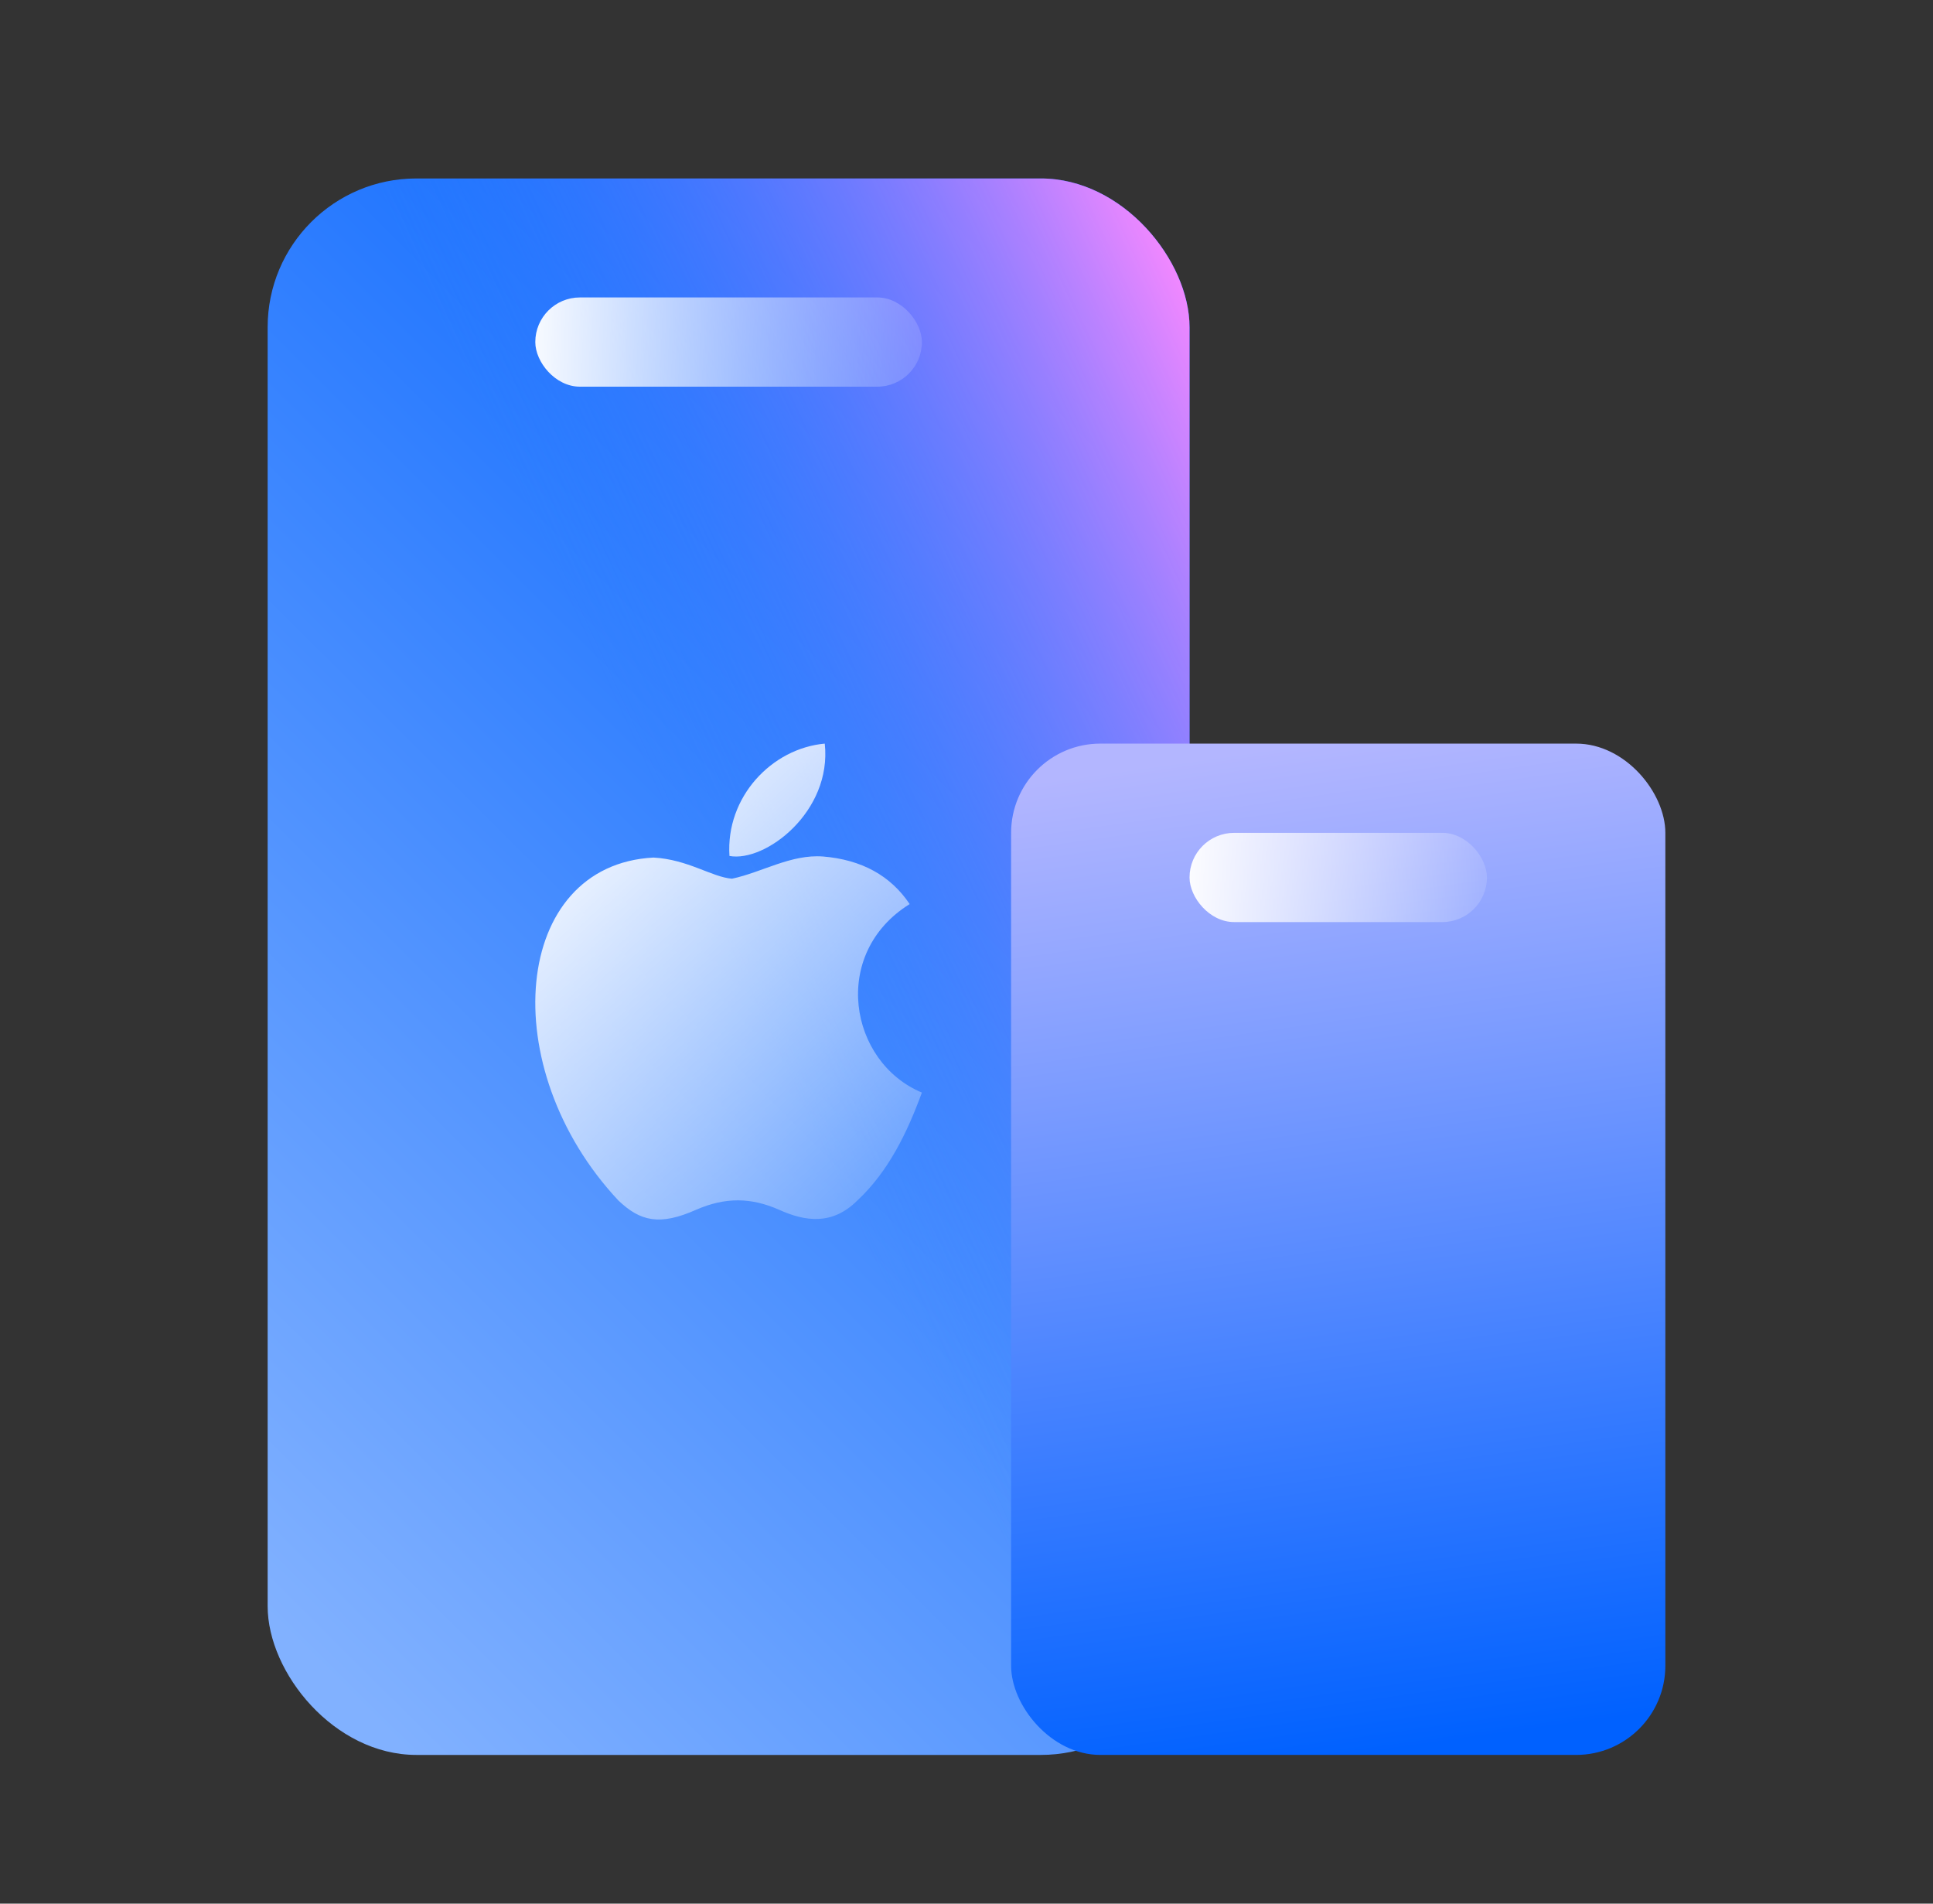 <svg width="65" height="64" viewBox="0 0 65 64" fill="none" xmlns="http://www.w3.org/2000/svg">
<rect x="0" y="0" width="65" height="64" fill="#333333" stroke="none"/>
<rect x="9" y="6" width="31" height="53" rx="5" fill="url(#paint0_linear_1626_21160)"/>
<rect x="9" y="6" width="31" height="53" rx="5" fill="url(#paint1_linear_1626_21160)"/>
<rect x="34" y="25" width="22" height="34" rx="3" fill="url(#paint2_linear_1626_21160)"/>
<rect x="18" y="10" width="13" height="3" rx="1.5" fill="url(#paint3_linear_1626_21160)"/>
<rect x="40" y="28" width="10" height="3" rx="1.5" fill="url(#paint4_linear_1626_21160)"/>
<path d="M28.831 40.358C27.991 41.202 27.074 41.069 26.192 40.669C25.257 40.26 24.4 40.242 23.415 40.669C22.18 41.22 21.529 41.06 20.792 40.358C16.609 35.888 17.226 29.079 21.974 28.831C23.132 28.893 23.937 29.488 24.614 29.542C25.626 29.328 26.594 28.715 27.674 28.795C28.969 28.902 29.946 29.435 30.589 30.395C27.914 32.057 28.549 35.71 31 36.732C30.511 38.065 29.877 39.389 28.823 40.367L28.831 40.358ZM24.529 28.777C24.4 26.795 25.952 25.16 27.734 25C27.983 27.293 25.729 29 24.529 28.777Z" fill="url(#paint5_linear_1626_21160)"/>
<defs>
<linearGradient id="paint0_linear_1626_21160" x1="28.974" y1="1.324" x2="-7.475" y2="37.91" gradientUnits="userSpaceOnUse">
<stop stop-color="#0061FF"/>
<stop offset="1" stop-color="#81B1FF"/>
</linearGradient>
<linearGradient id="paint1_linear_1626_21160" x1="39.354" y1="8.092" x2="18.082" y2="17.942" gradientUnits="userSpaceOnUse">
<stop stop-color="#F588FF"/>
<stop offset="1" stop-color="#3885FF" stop-opacity="0"/>
</linearGradient>
<linearGradient id="paint2_linear_1626_21160" x1="54.308" y1="57.786" x2="49.527" y2="24.186" gradientUnits="userSpaceOnUse">
<stop stop-color="#0061FF"/>
<stop offset="1" stop-color="#B3B6FF"/>
</linearGradient>
<linearGradient id="paint3_linear_1626_21160" x1="17.403" y1="11.5" x2="33.09" y2="12.076" gradientUnits="userSpaceOnUse">
<stop stop-color="white"/>
<stop offset="1" stop-color="white" stop-opacity="0"/>
</linearGradient>
<linearGradient id="paint4_linear_1626_21160" x1="39.541" y1="29.5" x2="51.614" y2="29.841" gradientUnits="userSpaceOnUse">
<stop stop-color="white"/>
<stop offset="1" stop-color="white" stop-opacity="0"/>
</linearGradient>
<linearGradient id="paint5_linear_1626_21160" x1="22.333" y1="23" x2="35.292" y2="37.038" gradientUnits="userSpaceOnUse">
<stop stop-color="white"/>
<stop offset="1" stop-color="white" stop-opacity="0.16"/>
</linearGradient>
</defs>
</svg>
